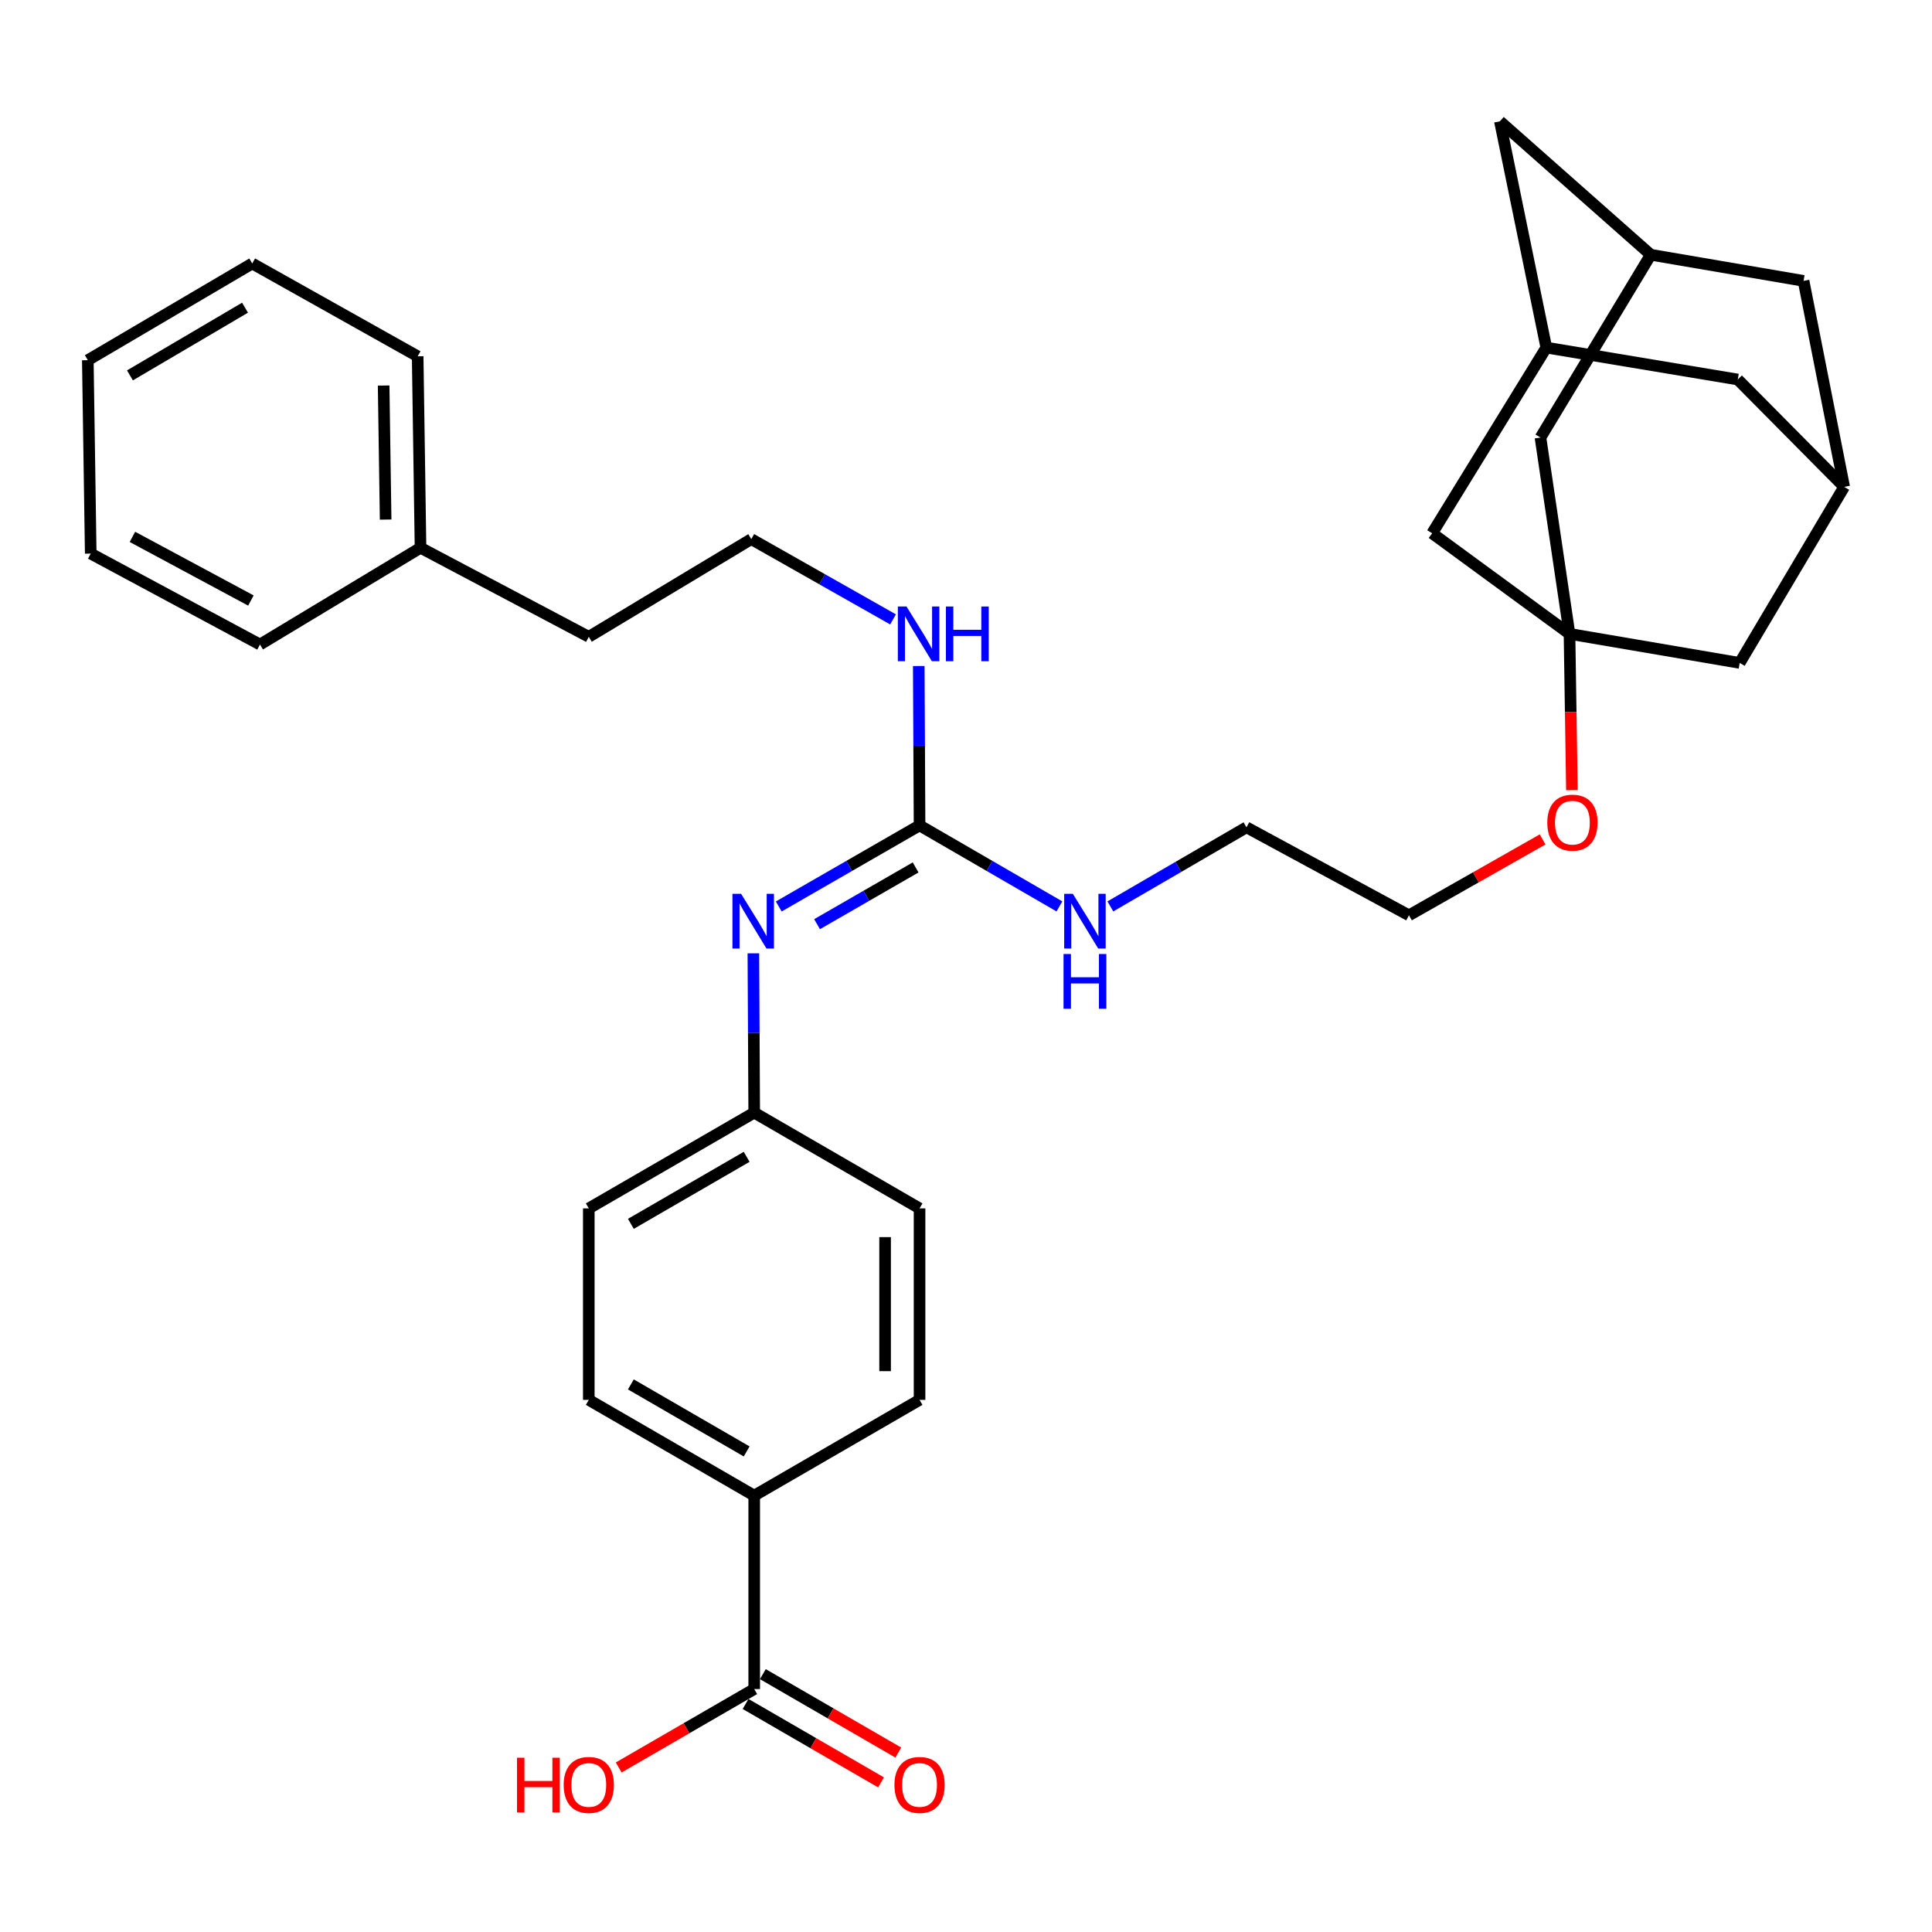 <?xml version='1.0' encoding='iso-8859-1'?>
<svg version='1.1' baseProfile='full'
              xmlns='http://www.w3.org/2000/svg'
                      xmlns:rdkit='http://www.rdkit.org/xml'
                      xmlns:xlink='http://www.w3.org/1999/xlink'
                  xml:space='preserve'
width='1000px' height='1000px' viewBox='0 0 1000 1000'>
<!-- END OF HEADER -->
<rect style='opacity:1.0;fill:#FFFFFF;stroke:none' width='1000' height='1000' x='0' y='0'> </rect>
<path class='bond-7' d='M 812.374,328.092 L 900.463,343.123' style='fill:none;fill-rule:evenodd;stroke:#000000;stroke-width:6px;stroke-linecap:butt;stroke-linejoin:miter;stroke-opacity:1' />
<path class='bond-8' d='M 812.374,328.092 L 741.279,276.021' style='fill:none;fill-rule:evenodd;stroke:#000000;stroke-width:6px;stroke-linecap:butt;stroke-linejoin:miter;stroke-opacity:1' />
<path class='bond-9' d='M 812.374,328.092 L 797.343,226.477' style='fill:none;fill-rule:evenodd;stroke:#000000;stroke-width:6px;stroke-linecap:butt;stroke-linejoin:miter;stroke-opacity:1' />
<path class='bond-19' d='M 812.374,328.092 L 812.998,368.527' style='fill:none;fill-rule:evenodd;stroke:#000000;stroke-width:6px;stroke-linecap:butt;stroke-linejoin:miter;stroke-opacity:1' />
<path class='bond-19' d='M 812.998,368.527 L 813.622,408.962' style='fill:none;fill-rule:evenodd;stroke:#FF0000;stroke-width:6px;stroke-linecap:butt;stroke-linejoin:miter;stroke-opacity:1' />
<path class='bond-0' d='M 475.961,427.229 L 512.156,448.19' style='fill:none;fill-rule:evenodd;stroke:#000000;stroke-width:6px;stroke-linecap:butt;stroke-linejoin:miter;stroke-opacity:1' />
<path class='bond-0' d='M 512.156,448.19 L 548.35,469.151' style='fill:none;fill-rule:evenodd;stroke:#0000FF;stroke-width:6px;stroke-linecap:butt;stroke-linejoin:miter;stroke-opacity:1' />
<path class='bond-1' d='M 475.961,427.229 L 439.52,448.209' style='fill:none;fill-rule:evenodd;stroke:#000000;stroke-width:6px;stroke-linecap:butt;stroke-linejoin:miter;stroke-opacity:1' />
<path class='bond-1' d='M 439.52,448.209 L 403.078,469.189' style='fill:none;fill-rule:evenodd;stroke:#0000FF;stroke-width:6px;stroke-linecap:butt;stroke-linejoin:miter;stroke-opacity:1' />
<path class='bond-1' d='M 473.928,448.98 L 448.419,463.666' style='fill:none;fill-rule:evenodd;stroke:#000000;stroke-width:6px;stroke-linecap:butt;stroke-linejoin:miter;stroke-opacity:1' />
<path class='bond-1' d='M 448.419,463.666 L 422.909,478.353' style='fill:none;fill-rule:evenodd;stroke:#0000FF;stroke-width:6px;stroke-linecap:butt;stroke-linejoin:miter;stroke-opacity:1' />
<path class='bond-11' d='M 475.961,427.229 L 475.755,385.98' style='fill:none;fill-rule:evenodd;stroke:#000000;stroke-width:6px;stroke-linecap:butt;stroke-linejoin:miter;stroke-opacity:1' />
<path class='bond-11' d='M 475.755,385.98 L 475.549,344.73' style='fill:none;fill-rule:evenodd;stroke:#0000FF;stroke-width:6px;stroke-linecap:butt;stroke-linejoin:miter;stroke-opacity:1' />
<path class='bond-16' d='M 389.942,493.44 L 390.161,534.67' style='fill:none;fill-rule:evenodd;stroke:#0000FF;stroke-width:6px;stroke-linecap:butt;stroke-linejoin:miter;stroke-opacity:1' />
<path class='bond-16' d='M 390.161,534.67 L 390.379,575.9' style='fill:none;fill-rule:evenodd;stroke:#000000;stroke-width:6px;stroke-linecap:butt;stroke-linejoin:miter;stroke-opacity:1' />
<path class='bond-2' d='M 390.379,874.254 L 390.379,774.126' style='fill:none;fill-rule:evenodd;stroke:#000000;stroke-width:6px;stroke-linecap:butt;stroke-linejoin:miter;stroke-opacity:1' />
<path class='bond-10' d='M 385.911,881.972 L 420.966,902.265' style='fill:none;fill-rule:evenodd;stroke:#000000;stroke-width:6px;stroke-linecap:butt;stroke-linejoin:miter;stroke-opacity:1' />
<path class='bond-10' d='M 420.966,902.265 L 456.021,922.559' style='fill:none;fill-rule:evenodd;stroke:#FF0000;stroke-width:6px;stroke-linecap:butt;stroke-linejoin:miter;stroke-opacity:1' />
<path class='bond-10' d='M 394.847,866.536 L 429.902,886.829' style='fill:none;fill-rule:evenodd;stroke:#000000;stroke-width:6px;stroke-linecap:butt;stroke-linejoin:miter;stroke-opacity:1' />
<path class='bond-10' d='M 429.902,886.829 L 464.957,907.123' style='fill:none;fill-rule:evenodd;stroke:#FF0000;stroke-width:6px;stroke-linecap:butt;stroke-linejoin:miter;stroke-opacity:1' />
<path class='bond-20' d='M 390.379,874.254 L 355.305,894.549' style='fill:none;fill-rule:evenodd;stroke:#000000;stroke-width:6px;stroke-linecap:butt;stroke-linejoin:miter;stroke-opacity:1' />
<path class='bond-20' d='M 355.305,894.549 L 320.23,914.844' style='fill:none;fill-rule:evenodd;stroke:#FF0000;stroke-width:6px;stroke-linecap:butt;stroke-linejoin:miter;stroke-opacity:1' />
<path class='bond-3' d='M 854.427,131.858 L 797.343,226.477' style='fill:none;fill-rule:evenodd;stroke:#000000;stroke-width:6px;stroke-linecap:butt;stroke-linejoin:miter;stroke-opacity:1' />
<path class='bond-12' d='M 854.427,131.858 L 776.346,62.784' style='fill:none;fill-rule:evenodd;stroke:#000000;stroke-width:6px;stroke-linecap:butt;stroke-linejoin:miter;stroke-opacity:1' />
<path class='bond-14' d='M 854.427,131.858 L 933.519,145.384' style='fill:none;fill-rule:evenodd;stroke:#000000;stroke-width:6px;stroke-linecap:butt;stroke-linejoin:miter;stroke-opacity:1' />
<path class='bond-4' d='M 800.365,179.916 L 741.279,276.021' style='fill:none;fill-rule:evenodd;stroke:#000000;stroke-width:6px;stroke-linecap:butt;stroke-linejoin:miter;stroke-opacity:1' />
<path class='bond-13' d='M 800.365,179.916 L 899.472,196.434' style='fill:none;fill-rule:evenodd;stroke:#000000;stroke-width:6px;stroke-linecap:butt;stroke-linejoin:miter;stroke-opacity:1' />
<path class='bond-34' d='M 800.365,179.916 L 776.346,62.784' style='fill:none;fill-rule:evenodd;stroke:#000000;stroke-width:6px;stroke-linecap:butt;stroke-linejoin:miter;stroke-opacity:1' />
<path class='bond-5' d='M 954.545,252.002 L 900.463,343.123' style='fill:none;fill-rule:evenodd;stroke:#000000;stroke-width:6px;stroke-linecap:butt;stroke-linejoin:miter;stroke-opacity:1' />
<path class='bond-33' d='M 954.545,252.002 L 933.519,145.384' style='fill:none;fill-rule:evenodd;stroke:#000000;stroke-width:6px;stroke-linecap:butt;stroke-linejoin:miter;stroke-opacity:1' />
<path class='bond-35' d='M 954.545,252.002 L 899.472,196.434' style='fill:none;fill-rule:evenodd;stroke:#000000;stroke-width:6px;stroke-linecap:butt;stroke-linejoin:miter;stroke-opacity:1' />
<path class='bond-6' d='M 390.379,774.126 L 304.757,724.572' style='fill:none;fill-rule:evenodd;stroke:#000000;stroke-width:6px;stroke-linecap:butt;stroke-linejoin:miter;stroke-opacity:1' />
<path class='bond-6' d='M 386.47,751.256 L 326.535,716.568' style='fill:none;fill-rule:evenodd;stroke:#000000;stroke-width:6px;stroke-linecap:butt;stroke-linejoin:miter;stroke-opacity:1' />
<path class='bond-36' d='M 390.379,774.126 L 475.961,724.572' style='fill:none;fill-rule:evenodd;stroke:#000000;stroke-width:6px;stroke-linecap:butt;stroke-linejoin:miter;stroke-opacity:1' />
<path class='bond-23' d='M 462.238,320.6 L 425.55,299.822' style='fill:none;fill-rule:evenodd;stroke:#0000FF;stroke-width:6px;stroke-linecap:butt;stroke-linejoin:miter;stroke-opacity:1' />
<path class='bond-23' d='M 425.55,299.822 L 388.863,279.043' style='fill:none;fill-rule:evenodd;stroke:#000000;stroke-width:6px;stroke-linecap:butt;stroke-linejoin:miter;stroke-opacity:1' />
<path class='bond-15' d='M 574.721,469.157 L 609.947,448.689' style='fill:none;fill-rule:evenodd;stroke:#0000FF;stroke-width:6px;stroke-linecap:butt;stroke-linejoin:miter;stroke-opacity:1' />
<path class='bond-15' d='M 609.947,448.689 L 645.174,428.22' style='fill:none;fill-rule:evenodd;stroke:#000000;stroke-width:6px;stroke-linecap:butt;stroke-linejoin:miter;stroke-opacity:1' />
<path class='bond-21' d='M 390.379,575.9 L 475.961,625.464' style='fill:none;fill-rule:evenodd;stroke:#000000;stroke-width:6px;stroke-linecap:butt;stroke-linejoin:miter;stroke-opacity:1' />
<path class='bond-22' d='M 390.379,575.9 L 304.757,625.464' style='fill:none;fill-rule:evenodd;stroke:#000000;stroke-width:6px;stroke-linecap:butt;stroke-linejoin:miter;stroke-opacity:1' />
<path class='bond-22' d='M 386.471,598.771 L 326.536,633.466' style='fill:none;fill-rule:evenodd;stroke:#000000;stroke-width:6px;stroke-linecap:butt;stroke-linejoin:miter;stroke-opacity:1' />
<path class='bond-17' d='M 475.961,724.572 L 475.961,625.464' style='fill:none;fill-rule:evenodd;stroke:#000000;stroke-width:6px;stroke-linecap:butt;stroke-linejoin:miter;stroke-opacity:1' />
<path class='bond-17' d='M 458.125,709.706 L 458.125,640.33' style='fill:none;fill-rule:evenodd;stroke:#000000;stroke-width:6px;stroke-linecap:butt;stroke-linejoin:miter;stroke-opacity:1' />
<path class='bond-18' d='M 304.757,724.572 L 304.757,625.464' style='fill:none;fill-rule:evenodd;stroke:#000000;stroke-width:6px;stroke-linecap:butt;stroke-linejoin:miter;stroke-opacity:1' />
<path class='bond-27' d='M 798.448,434.486 L 763.864,454.123' style='fill:none;fill-rule:evenodd;stroke:#FF0000;stroke-width:6px;stroke-linecap:butt;stroke-linejoin:miter;stroke-opacity:1' />
<path class='bond-27' d='M 763.864,454.123 L 729.279,473.761' style='fill:none;fill-rule:evenodd;stroke:#000000;stroke-width:6px;stroke-linecap:butt;stroke-linejoin:miter;stroke-opacity:1' />
<path class='bond-25' d='M 388.863,279.043 L 304.757,329.608' style='fill:none;fill-rule:evenodd;stroke:#000000;stroke-width:6px;stroke-linecap:butt;stroke-linejoin:miter;stroke-opacity:1' />
<path class='bond-24' d='M 217.659,283.532 L 304.757,329.608' style='fill:none;fill-rule:evenodd;stroke:#000000;stroke-width:6px;stroke-linecap:butt;stroke-linejoin:miter;stroke-opacity:1' />
<path class='bond-28' d='M 217.659,283.532 L 216.183,184.424' style='fill:none;fill-rule:evenodd;stroke:#000000;stroke-width:6px;stroke-linecap:butt;stroke-linejoin:miter;stroke-opacity:1' />
<path class='bond-28' d='M 199.604,268.931 L 198.57,199.556' style='fill:none;fill-rule:evenodd;stroke:#000000;stroke-width:6px;stroke-linecap:butt;stroke-linejoin:miter;stroke-opacity:1' />
<path class='bond-29' d='M 217.659,283.532 L 134.564,333.601' style='fill:none;fill-rule:evenodd;stroke:#000000;stroke-width:6px;stroke-linecap:butt;stroke-linejoin:miter;stroke-opacity:1' />
<path class='bond-26' d='M 645.174,428.22 L 729.279,473.761' style='fill:none;fill-rule:evenodd;stroke:#000000;stroke-width:6px;stroke-linecap:butt;stroke-linejoin:miter;stroke-opacity:1' />
<path class='bond-31' d='M 216.183,184.424 L 130.551,136.377' style='fill:none;fill-rule:evenodd;stroke:#000000;stroke-width:6px;stroke-linecap:butt;stroke-linejoin:miter;stroke-opacity:1' />
<path class='bond-30' d='M 134.564,333.601 L 46.961,286.534' style='fill:none;fill-rule:evenodd;stroke:#000000;stroke-width:6px;stroke-linecap:butt;stroke-linejoin:miter;stroke-opacity:1' />
<path class='bond-30' d='M 129.865,310.829 L 68.543,277.883' style='fill:none;fill-rule:evenodd;stroke:#000000;stroke-width:6px;stroke-linecap:butt;stroke-linejoin:miter;stroke-opacity:1' />
<path class='bond-32' d='M 46.961,286.534 L 45.455,186.436' style='fill:none;fill-rule:evenodd;stroke:#000000;stroke-width:6px;stroke-linecap:butt;stroke-linejoin:miter;stroke-opacity:1' />
<path class='bond-37' d='M 130.551,136.377 L 45.455,186.436' style='fill:none;fill-rule:evenodd;stroke:#000000;stroke-width:6px;stroke-linecap:butt;stroke-linejoin:miter;stroke-opacity:1' />
<path class='bond-37' d='M 126.83,159.259 L 67.263,194.3' style='fill:none;fill-rule:evenodd;stroke:#000000;stroke-width:6px;stroke-linecap:butt;stroke-linejoin:miter;stroke-opacity:1' />
<path  class='atom-2' d='M 383.594 462.643
L 392.874 477.643
Q 393.794 479.123, 395.274 481.803
Q 396.754 484.483, 396.834 484.643
L 396.834 462.643
L 400.594 462.643
L 400.594 490.963
L 396.714 490.963
L 386.754 474.563
Q 385.594 472.643, 384.354 470.443
Q 383.154 468.243, 382.794 467.563
L 382.794 490.963
L 379.114 490.963
L 379.114 462.643
L 383.594 462.643
' fill='#0000FF'/>
<path  class='atom-11' d='M 462.961 923.878
Q 462.961 917.078, 466.321 913.278
Q 469.681 909.478, 475.961 909.478
Q 482.241 909.478, 485.601 913.278
Q 488.961 917.078, 488.961 923.878
Q 488.961 930.758, 485.561 934.678
Q 482.161 938.558, 475.961 938.558
Q 469.721 938.558, 466.321 934.678
Q 462.961 930.798, 462.961 923.878
M 475.961 935.358
Q 480.281 935.358, 482.601 932.478
Q 484.961 929.558, 484.961 923.878
Q 484.961 918.318, 482.601 915.518
Q 480.281 912.678, 475.961 912.678
Q 471.641 912.678, 469.281 915.478
Q 466.961 918.278, 466.961 923.878
Q 466.961 929.598, 469.281 932.478
Q 471.641 935.358, 475.961 935.358
' fill='#FF0000'/>
<path  class='atom-12' d='M 469.206 313.932
L 478.486 328.932
Q 479.406 330.412, 480.886 333.092
Q 482.366 335.772, 482.446 335.932
L 482.446 313.932
L 486.206 313.932
L 486.206 342.252
L 482.326 342.252
L 472.366 325.852
Q 471.206 323.932, 469.966 321.732
Q 468.766 319.532, 468.406 318.852
L 468.406 342.252
L 464.726 342.252
L 464.726 313.932
L 469.206 313.932
' fill='#0000FF'/>
<path  class='atom-12' d='M 489.606 313.932
L 493.446 313.932
L 493.446 325.972
L 507.926 325.972
L 507.926 313.932
L 511.766 313.932
L 511.766 342.252
L 507.926 342.252
L 507.926 329.172
L 493.446 329.172
L 493.446 342.252
L 489.606 342.252
L 489.606 313.932
' fill='#0000FF'/>
<path  class='atom-16' d='M 555.303 462.643
L 564.583 477.643
Q 565.503 479.123, 566.983 481.803
Q 568.463 484.483, 568.543 484.643
L 568.543 462.643
L 572.303 462.643
L 572.303 490.963
L 568.423 490.963
L 558.463 474.563
Q 557.303 472.643, 556.063 470.443
Q 554.863 468.243, 554.503 467.563
L 554.503 490.963
L 550.823 490.963
L 550.823 462.643
L 555.303 462.643
' fill='#0000FF'/>
<path  class='atom-16' d='M 550.483 493.795
L 554.323 493.795
L 554.323 505.835
L 568.803 505.835
L 568.803 493.795
L 572.643 493.795
L 572.643 522.115
L 568.803 522.115
L 568.803 509.035
L 554.323 509.035
L 554.323 522.115
L 550.483 522.115
L 550.483 493.795
' fill='#0000FF'/>
<path  class='atom-20' d='M 800.88 425.803
Q 800.88 419.003, 804.24 415.203
Q 807.6 411.403, 813.88 411.403
Q 820.16 411.403, 823.52 415.203
Q 826.88 419.003, 826.88 425.803
Q 826.88 432.683, 823.48 436.603
Q 820.08 440.483, 813.88 440.483
Q 807.64 440.483, 804.24 436.603
Q 800.88 432.723, 800.88 425.803
M 813.88 437.283
Q 818.2 437.283, 820.52 434.403
Q 822.88 431.483, 822.88 425.803
Q 822.88 420.243, 820.52 417.443
Q 818.2 414.603, 813.88 414.603
Q 809.56 414.603, 807.2 417.403
Q 804.88 420.203, 804.88 425.803
Q 804.88 431.523, 807.2 434.403
Q 809.56 437.283, 813.88 437.283
' fill='#FF0000'/>
<path  class='atom-21' d='M 267.597 909.798
L 271.437 909.798
L 271.437 921.838
L 285.917 921.838
L 285.917 909.798
L 289.757 909.798
L 289.757 938.118
L 285.917 938.118
L 285.917 925.038
L 271.437 925.038
L 271.437 938.118
L 267.597 938.118
L 267.597 909.798
' fill='#FF0000'/>
<path  class='atom-21' d='M 291.757 923.878
Q 291.757 917.078, 295.117 913.278
Q 298.477 909.478, 304.757 909.478
Q 311.037 909.478, 314.397 913.278
Q 317.757 917.078, 317.757 923.878
Q 317.757 930.758, 314.357 934.678
Q 310.957 938.558, 304.757 938.558
Q 298.517 938.558, 295.117 934.678
Q 291.757 930.798, 291.757 923.878
M 304.757 935.358
Q 309.077 935.358, 311.397 932.478
Q 313.757 929.558, 313.757 923.878
Q 313.757 918.318, 311.397 915.518
Q 309.077 912.678, 304.757 912.678
Q 300.437 912.678, 298.077 915.478
Q 295.757 918.278, 295.757 923.878
Q 295.757 929.598, 298.077 932.478
Q 300.437 935.358, 304.757 935.358
' fill='#FF0000'/>
</svg>
